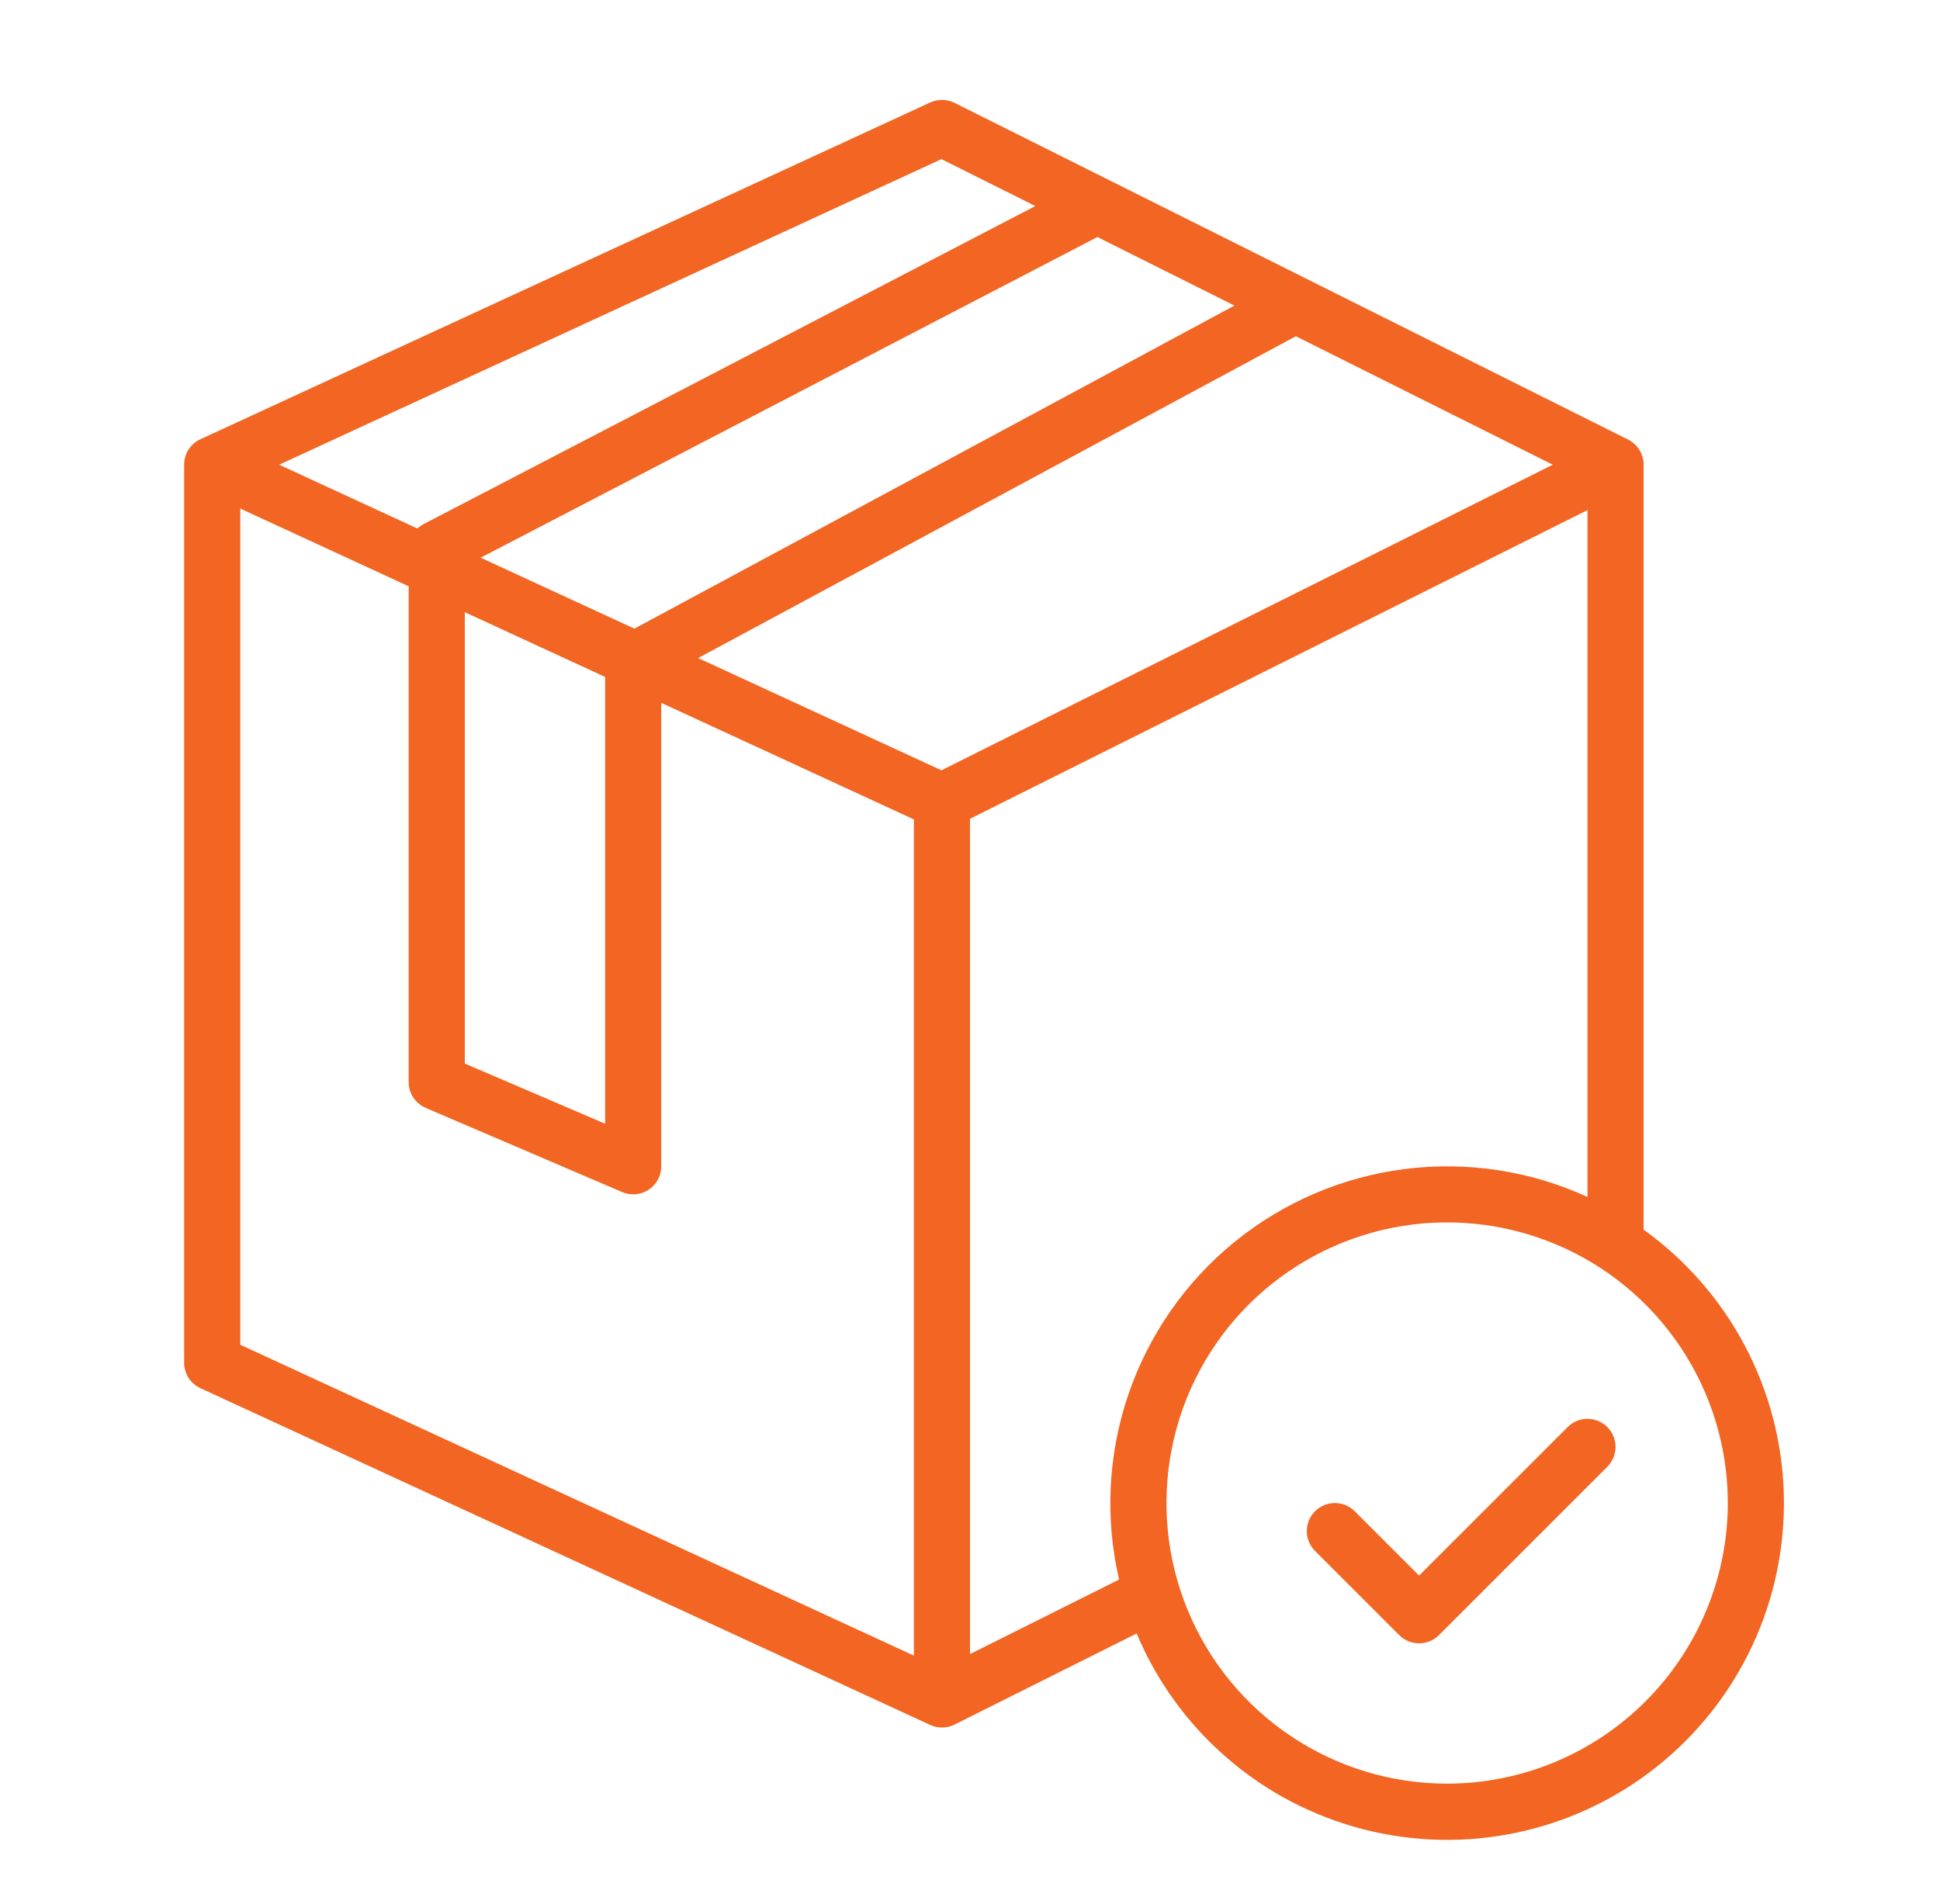 <svg xmlns="http://www.w3.org/2000/svg" width="54" height="53" viewBox="0 0 54 53" fill="none"><path d="M45.75 34.233V12.937C45.75 12.792 45.71 12.65 45.633 12.527C45.557 12.403 45.448 12.303 45.318 12.238L26.568 2.863C26.463 2.811 26.348 2.783 26.231 2.781C26.114 2.78 25.998 2.804 25.892 2.853L5.579 12.228C5.443 12.291 5.329 12.39 5.248 12.516C5.168 12.642 5.125 12.788 5.125 12.937V37.937C5.125 38.087 5.168 38.233 5.248 38.358C5.329 38.484 5.443 38.584 5.579 38.646L25.892 48.021C25.998 48.071 26.114 48.095 26.231 48.093C26.348 48.092 26.463 48.064 26.568 48.012L31.639 45.475C32.199 46.811 33.062 47.999 34.159 48.945C35.255 49.891 36.556 50.57 37.96 50.929C39.363 51.288 40.831 51.317 42.247 51.013C43.663 50.709 44.99 50.082 46.123 49.179C47.256 48.276 48.164 47.124 48.777 45.811C49.389 44.498 49.689 43.062 49.653 41.613C49.617 40.165 49.246 38.745 48.569 37.465C47.891 36.184 46.927 35.078 45.75 34.233ZM34.361 8.507L17.658 17.501L13.379 15.526L30.546 6.599L34.361 8.507ZM16.844 18.846V31.284L12.938 29.609V17.043L16.844 18.846ZM26.205 4.43L28.819 5.736L11.796 14.588C11.732 14.621 11.672 14.664 11.619 14.714L7.771 12.937L26.205 4.43ZM25.438 46.092L6.688 37.437V14.158L11.375 16.322V30.125C11.375 30.278 11.42 30.427 11.504 30.555C11.588 30.682 11.708 30.782 11.849 30.843L17.317 33.186C17.415 33.228 17.519 33.25 17.625 33.25C17.832 33.25 18.031 33.167 18.177 33.021C18.324 32.874 18.406 32.676 18.406 32.469V19.567L25.438 22.812V46.092ZM26.205 21.445L19.433 18.32L36.07 9.361L43.222 12.937L26.205 21.445ZM31.15 43.974L27 46.049V22.795L44.188 14.201V33.322C42.594 32.592 40.827 32.324 39.088 32.547C37.349 32.771 35.708 33.477 34.35 34.586C32.993 35.695 31.974 37.163 31.408 38.822C30.842 40.481 30.753 42.266 31.15 43.974ZM40.281 49.656C38.736 49.656 37.226 49.198 35.941 48.339C34.656 47.481 33.655 46.261 33.063 44.833C32.472 43.406 32.317 41.835 32.619 40.319C32.92 38.804 33.664 37.412 34.757 36.319C35.85 35.227 37.242 34.483 38.757 34.181C40.273 33.88 41.843 34.035 43.271 34.626C44.699 35.217 45.919 36.218 46.777 37.503C47.636 38.788 48.094 40.298 48.094 41.844C48.091 43.915 47.267 45.901 45.803 47.365C44.338 48.83 42.352 49.654 40.281 49.656Z" fill="#F26522"></path><path d="M43.635 39.729L39.5 43.864L37.709 42.073C37.562 41.926 37.364 41.844 37.156 41.844C36.949 41.844 36.75 41.926 36.604 42.073C36.457 42.219 36.375 42.418 36.375 42.625C36.375 42.832 36.457 43.031 36.604 43.178L38.948 45.521C39.02 45.594 39.106 45.651 39.201 45.691C39.296 45.73 39.397 45.75 39.5 45.75C39.603 45.75 39.704 45.73 39.799 45.691C39.894 45.651 39.98 45.594 40.053 45.521L44.74 40.834C44.812 40.761 44.87 40.675 44.909 40.58C44.949 40.486 44.969 40.384 44.969 40.281C44.969 40.179 44.949 40.077 44.909 39.982C44.87 39.888 44.812 39.801 44.74 39.729C44.667 39.656 44.581 39.599 44.486 39.559C44.392 39.52 44.29 39.5 44.188 39.5C44.085 39.5 43.983 39.52 43.889 39.559C43.794 39.599 43.708 39.656 43.635 39.729Z" fill="#F26522"></path></svg>